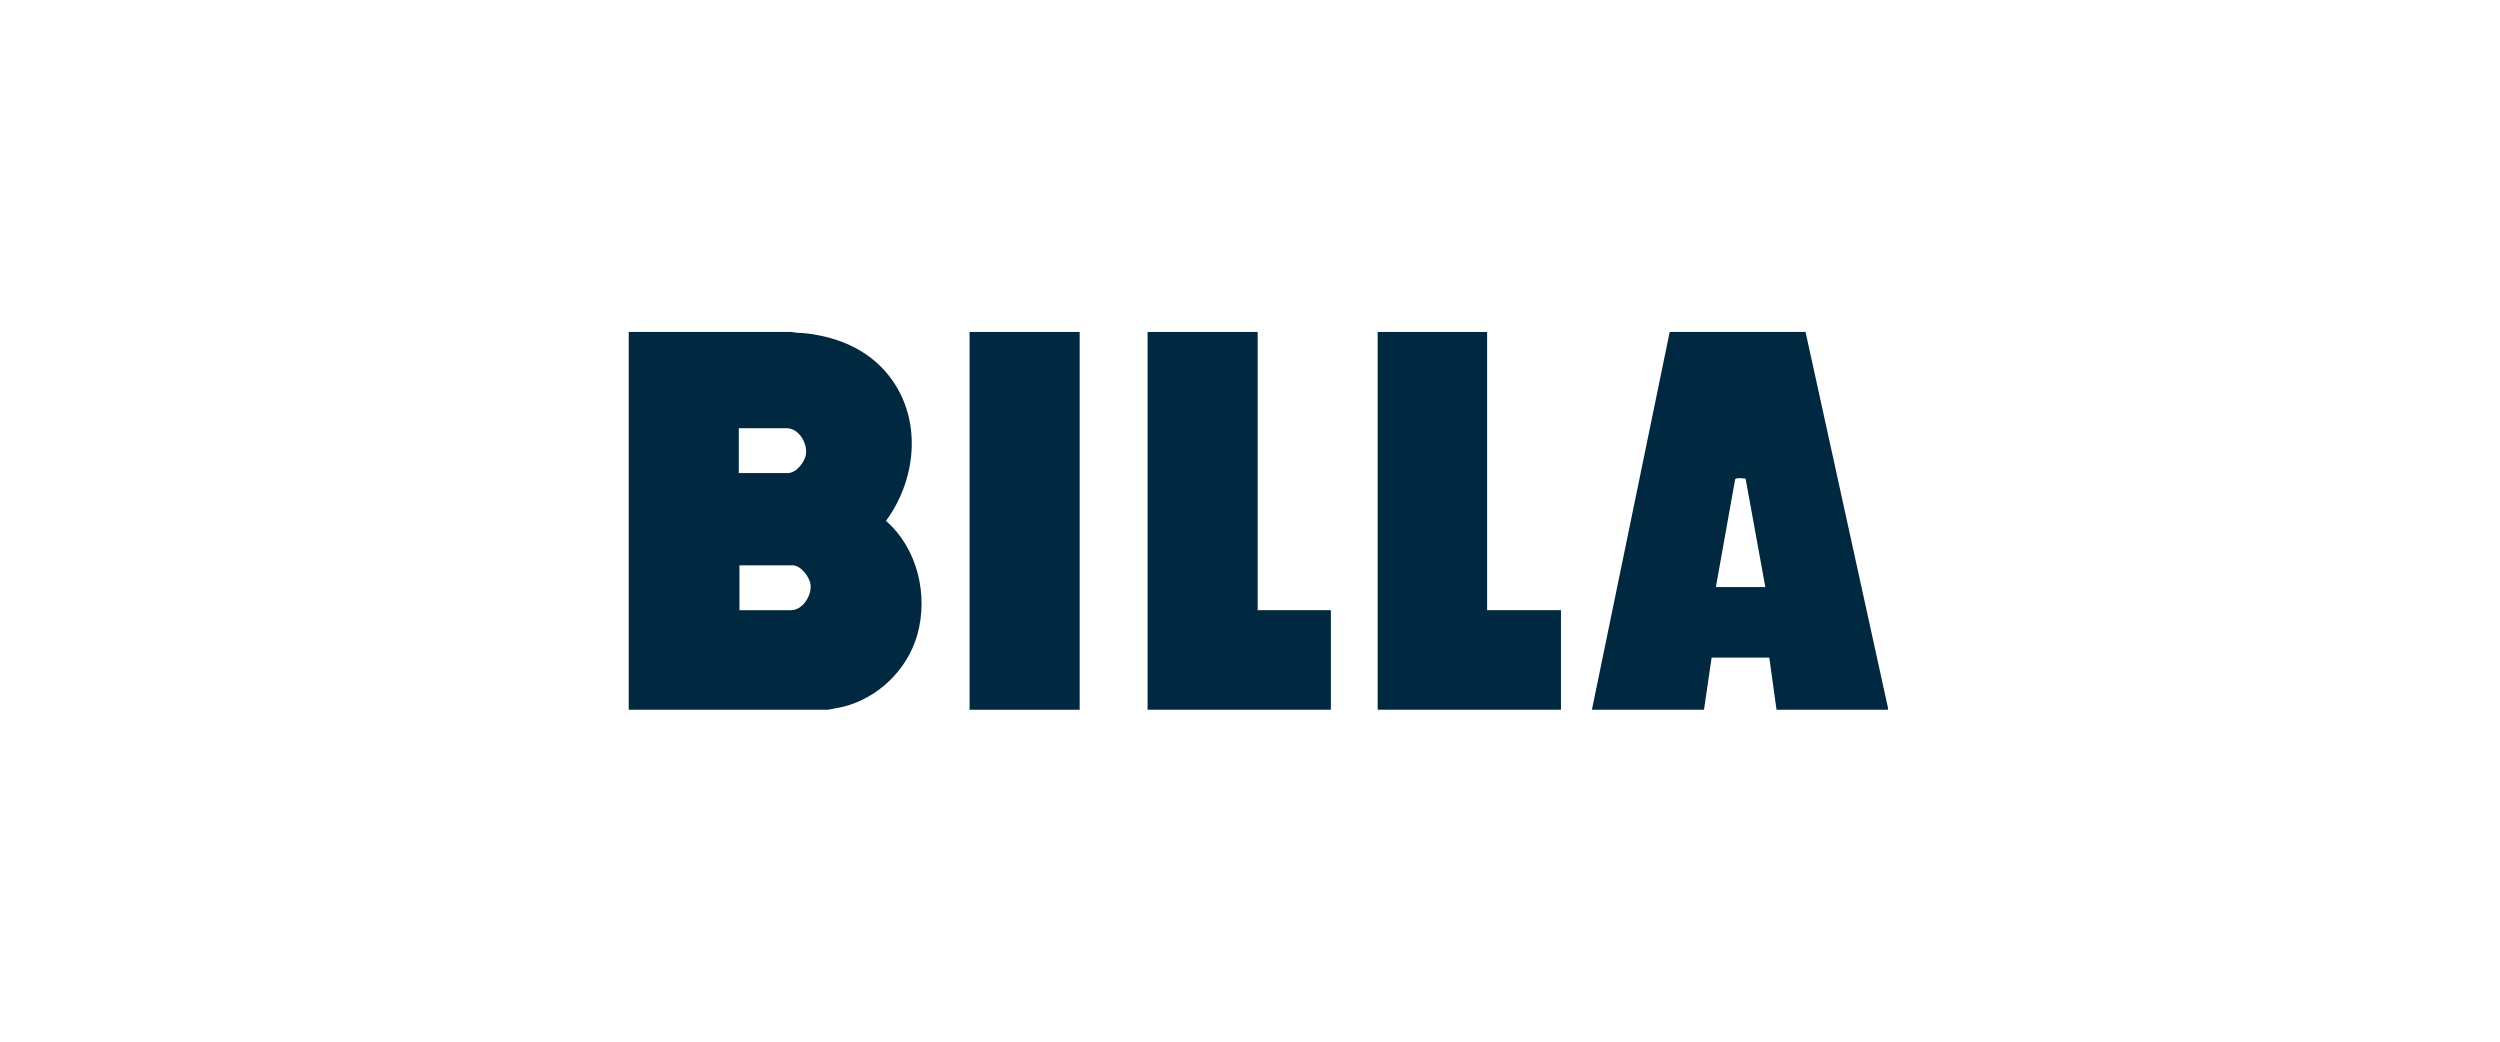 <?xml version="1.0" encoding="UTF-8"?>
<svg id="Layer_1" data-name="Layer 1" xmlns="http://www.w3.org/2000/svg" viewBox="0 0 600 250">
  <defs>
    <style>
      .cls-1 {
        fill: #002840;
      }
    </style>
  </defs>
  <path class="cls-1" d="M189.97,79.67c1.14.27,2.38.2,3.54.34,8.34.97,15.96,4.43,20.8,11.48,6.99,10.19,5.42,23.84-1.67,33.52,7.57,6.61,10.23,17.89,7.48,27.45-2.39,8.31-9.39,15.09-17.8,17.17-1.2.3-2.43.44-3.64.71h-47.79v-90.67h39.08ZM177.31,113.53h11.79c2.04,0,4.16-2.74,4.35-4.67.26-2.66-1.77-6.09-4.67-6.09h-11.47v10.76ZM177.47,146.44h12.42c2.74,0,4.93-3.5,4.65-6.08-.21-1.89-2.33-4.68-4.33-4.68h-12.74v10.76Z"/>
  <path class="cls-1" d="M433.33,79.67l19.78,90.19v.47h-26.74l-1.74-12.5h-13.84s-1.83,12.5-1.83,12.5h-26.9l18.67-90.67h32.6ZM423.68,140.9l-4.74-26.04c-.5-.04-2.33-.29-2.51.2l-4.62,25.84h11.87Z"/>
  <polygon class="cls-1" points="301.84 79.67 301.84 146.44 319.41 146.44 319.41 170.33 275.42 170.33 275.42 79.67 301.84 79.67"/>
  <polygon class="cls-1" points="356.91 79.67 356.91 146.44 374.63 146.44 374.63 170.33 330.64 170.33 330.64 79.67 356.91 79.67"/>
  <rect class="cls-1" x="232.7" y="79.67" width="26.42" height="90.67"/>
</svg>